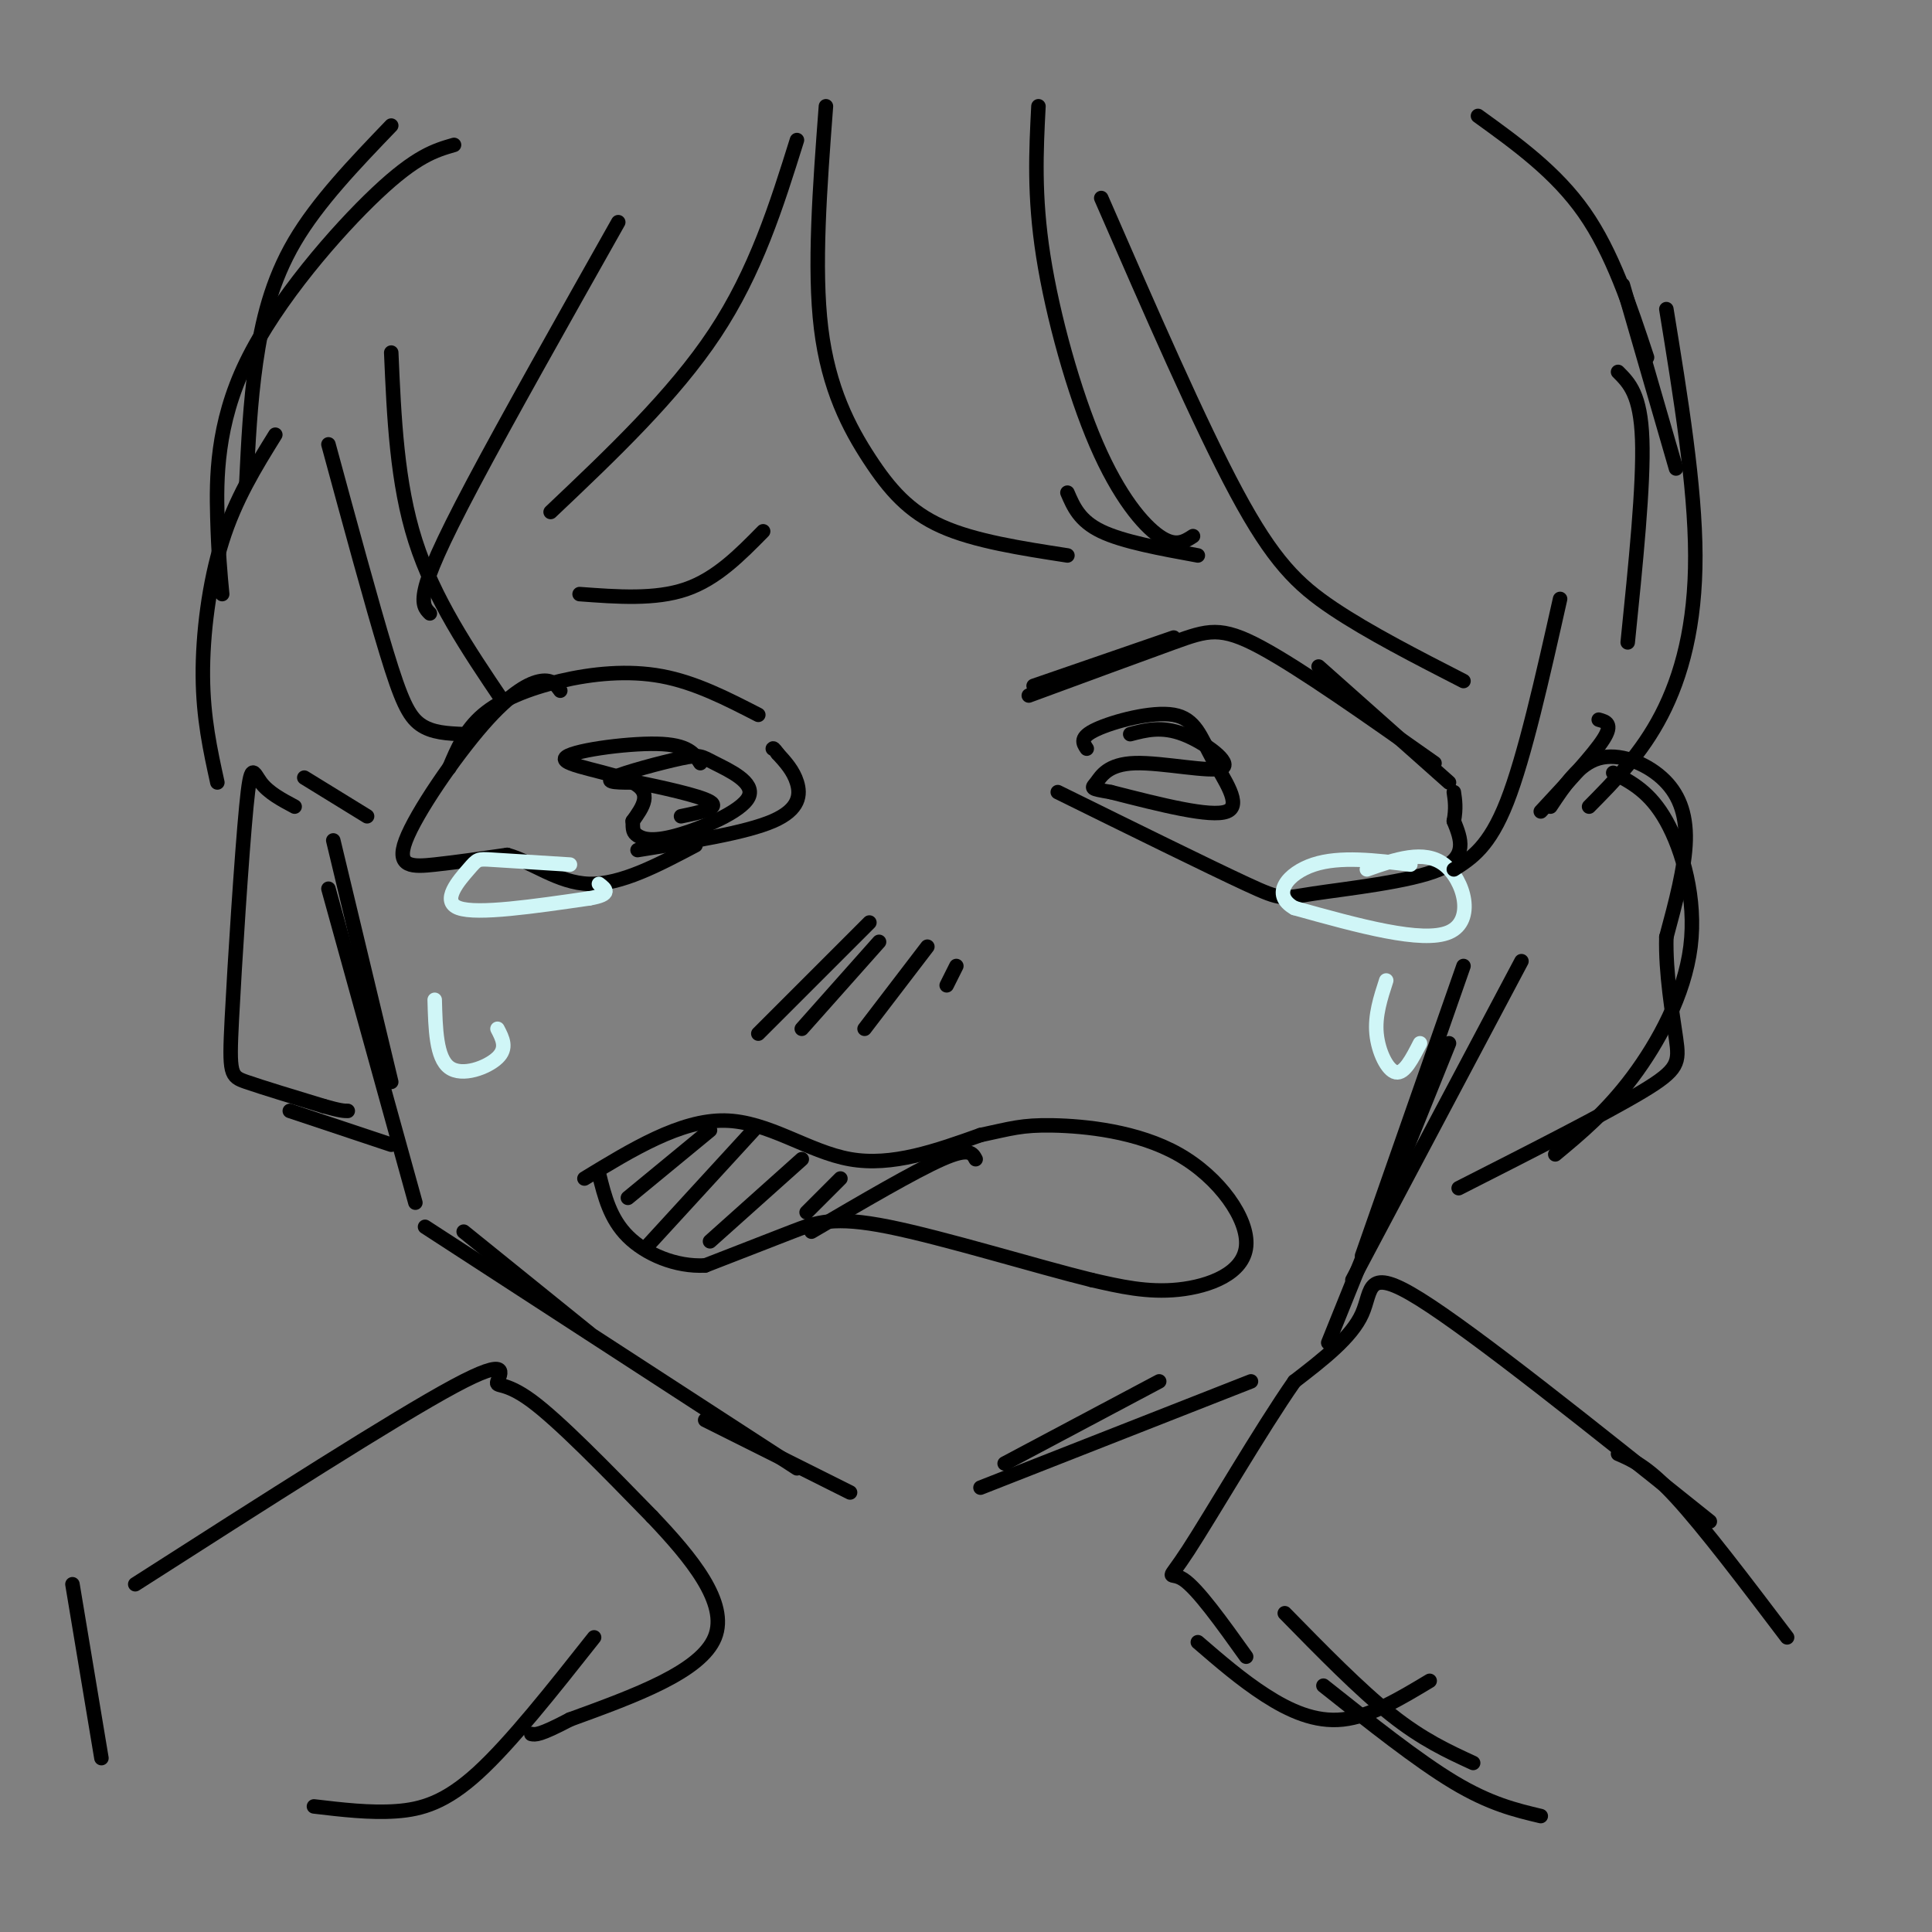 <svg viewBox='0 0 400 400' version='1.1' xmlns='http://www.w3.org/2000/svg' xmlns:xlink='http://www.w3.org/1999/xlink'><rect x="0" y="0" width="400" height="400" fill="#808080" stroke="none"/><g fill='none' stroke='rgb(0,0,0)' stroke-width='3' stroke-linecap='round' stroke-linejoin='round'><path d='M214,142c0.000,0.000 29.000,-10.000 29,-10'/><path d='M213,144c11.467,-4.222 22.933,-8.444 30,-11c7.067,-2.556 9.733,-3.444 18,1c8.267,4.444 22.133,14.222 36,24'/><path d='M273,138c0.000,0.000 27.000,24.000 27,24'/><path d='M219,164c15.655,7.714 31.310,15.429 39,19c7.690,3.571 7.417,3.000 14,2c6.583,-1.000 20.024,-2.429 26,-5c5.976,-2.571 4.488,-6.286 3,-10'/><path d='M301,170c0.500,-2.667 0.250,-4.333 0,-6'/><path d='M225,155c-0.786,-1.172 -1.573,-2.344 2,-4c3.573,-1.656 11.504,-3.794 16,-3c4.496,0.794 5.557,4.522 8,9c2.443,4.478 6.270,9.708 3,11c-3.270,1.292 -13.635,-1.354 -24,-4'/><path d='M230,164c-4.561,-0.783 -3.962,-0.740 -3,-2c0.962,-1.260 2.289,-3.822 8,-4c5.711,-0.178 15.807,2.029 18,1c2.193,-1.029 -3.516,-5.294 -8,-7c-4.484,-1.706 -7.742,-0.853 -11,0'/><path d='M157,148c-6.512,-3.351 -13.024,-6.702 -20,-8c-6.976,-1.298 -14.417,-0.542 -21,1c-6.583,1.542 -12.310,3.869 -16,7c-3.690,3.131 -5.345,7.065 -7,11'/><path d='M116,143c-0.841,-1.180 -1.681,-2.360 -4,-2c-2.319,0.360 -6.116,2.262 -12,9c-5.884,6.738 -13.853,18.314 -16,24c-2.147,5.686 1.530,5.482 6,5c4.470,-0.482 9.735,-1.241 15,-2'/><path d='M105,177c5.133,1.378 10.467,5.822 17,6c6.533,0.178 14.267,-3.911 22,-8'/><path d='M132,176c11.178,-1.778 22.356,-3.556 28,-6c5.644,-2.444 5.756,-5.556 5,-8c-0.756,-2.444 -2.378,-4.222 -4,-6'/><path d='M161,156c-0.833,-1.167 -0.917,-1.083 -1,-1'/><path d='M145,158c-1.238,-1.929 -2.476,-3.857 -9,-4c-6.524,-0.143 -18.333,1.500 -19,3c-0.667,1.500 9.810,2.857 14,5c4.190,2.143 2.095,5.071 0,8'/><path d='M131,170c0.012,1.815 0.041,2.353 1,3c0.959,0.647 2.846,1.403 8,0c5.154,-1.403 13.574,-4.964 15,-8c1.426,-3.036 -4.144,-5.546 -7,-7c-2.856,-1.454 -3.000,-1.853 -7,-1c-4.000,0.853 -11.857,2.958 -14,4c-2.143,1.042 1.429,1.021 5,1'/><path d='M132,162c4.378,0.911 12.822,2.689 15,4c2.178,1.311 -1.911,2.156 -6,3'/><path d='M180,191c0.000,0.000 -23.000,23.000 -23,23'/><path d='M182,195c0.000,0.000 -16.000,18.000 -16,18'/><path d='M192,196c0.000,0.000 -13.000,17.000 -13,17'/><path d='M198,200c0.000,0.000 -2.000,4.000 -2,4'/><path d='M121,244c9.956,-6.067 19.911,-12.133 29,-12c9.089,0.133 17.311,6.467 26,8c8.689,1.533 17.844,-1.733 27,-5'/><path d='M203,235c6.268,-1.322 8.439,-2.128 15,-2c6.561,0.128 17.511,1.189 26,6c8.489,4.811 14.516,13.372 14,19c-0.516,5.628 -7.576,8.322 -14,9c-6.424,0.678 -12.212,-0.661 -18,-2'/><path d='M226,265c-11.310,-2.774 -30.583,-8.708 -42,-11c-11.417,-2.292 -14.976,-0.940 -20,1c-5.024,1.940 -11.512,4.470 -18,7'/><path d='M146,262c-6.089,0.333 -12.311,-2.333 -16,-6c-3.689,-3.667 -4.844,-8.333 -6,-13'/><path d='M202,240c-0.667,-1.250 -1.333,-2.500 -7,0c-5.667,2.500 -16.333,8.750 -27,15'/><path d='M147,234c0.000,0.000 -17.000,14.000 -17,14'/><path d='M156,234c0.000,0.000 -22.000,24.000 -22,24'/><path d='M166,240c0.000,0.000 -19.000,17.000 -19,17'/><path d='M174,244c0.000,0.000 -7.000,7.000 -7,7'/><path d='M221,102c1.250,2.917 2.500,5.833 7,8c4.500,2.167 12.250,3.583 20,5'/><path d='M158,110c-4.833,4.917 -9.667,9.833 -16,12c-6.333,2.167 -14.167,1.583 -22,1'/></g>
<g fill='none' stroke='rgb(208,246,247)' stroke-width='3' stroke-linecap='round' stroke-linejoin='round'><path d='M283,180c5.933,-2.089 11.867,-4.178 16,-1c4.133,3.178 6.467,11.622 1,14c-5.467,2.378 -18.733,-1.311 -32,-5'/><path d='M268,188c-4.978,-2.778 -1.422,-7.222 4,-9c5.422,-1.778 12.711,-0.889 20,0'/><path d='M287,203c-1.178,3.622 -2.356,7.244 -2,11c0.356,3.756 2.244,7.644 4,8c1.756,0.356 3.378,-2.822 5,-6'/><path d='M118,179c-6.417,-0.399 -12.833,-0.798 -16,-1c-3.167,-0.202 -3.083,-0.208 -5,2c-1.917,2.208 -5.833,6.631 -2,8c3.833,1.369 15.417,-0.315 27,-2'/><path d='M122,186c4.833,-0.833 3.417,-1.917 2,-3'/><path d='M90,207c0.156,6.000 0.311,12.000 3,14c2.689,2.000 7.911,0.000 10,-2c2.089,-2.000 1.044,-4.000 0,-6'/></g>
<g fill='none' stroke='rgb(0,0,0)' stroke-width='3' stroke-linecap='round' stroke-linejoin='round'><path d='M69,174c0.000,0.000 12.000,50.000 12,50'/><path d='M68,184c0.000,0.000 18.000,65.000 18,65'/><path d='M96,255c0.000,0.000 26.000,21.000 26,21'/><path d='M88,254c0.000,0.000 77.000,50.000 77,50'/><path d='M146,294c0.000,0.000 30.000,15.000 30,15'/><path d='M208,303c0.000,0.000 32.000,-17.000 32,-17'/><path d='M203,308c0.000,0.000 56.000,-22.000 56,-22'/><path d='M303,200c0.000,0.000 -21.000,60.000 -21,60'/><path d='M300,216c0.000,0.000 -25.000,62.000 -25,62'/><path d='M315,199c0.000,0.000 -35.000,66.000 -35,66'/><path d='M321,167c2.929,-4.411 5.857,-8.821 10,-10c4.143,-1.179 9.500,0.875 13,4c3.500,3.125 5.143,7.321 5,13c-0.143,5.679 -2.071,12.839 -4,20'/><path d='M345,194c-0.202,7.429 1.292,16.000 2,21c0.708,5.000 0.631,6.429 -7,11c-7.631,4.571 -22.815,12.286 -38,20'/><path d='M334,160c3.821,1.994 7.643,3.988 11,10c3.357,6.012 6.250,16.042 5,26c-1.250,9.958 -6.643,19.845 -12,27c-5.357,7.155 -10.679,11.577 -16,16'/><path d='M61,167c-2.708,-1.442 -5.416,-2.884 -7,-5c-1.584,-2.116 -2.043,-4.907 -3,5c-0.957,9.907 -2.411,32.514 -3,44c-0.589,11.486 -0.311,11.853 3,13c3.311,1.147 9.656,3.073 16,5'/><path d='M67,229c3.500,1.000 4.250,1.000 5,1'/><path d='M60,230c0.000,0.000 21.000,7.000 21,7'/><path d='M171,22c-1.262,16.768 -2.524,33.536 -1,46c1.524,12.464 5.833,20.625 10,27c4.167,6.375 8.190,10.964 15,14c6.810,3.036 16.405,4.518 26,6'/><path d='M215,22c-0.476,9.256 -0.952,18.512 1,31c1.952,12.488 6.333,28.208 11,39c4.667,10.792 9.619,16.655 13,19c3.381,2.345 5.190,1.173 7,0'/><path d='M228,41c10.200,23.422 20.400,46.844 28,61c7.600,14.156 12.600,19.044 20,24c7.400,4.956 17.200,9.978 27,15'/><path d='M323,124c-3.667,16.333 -7.333,32.667 -11,42c-3.667,9.333 -7.333,11.667 -11,14'/><path d='M331,149c1.500,0.417 3.000,0.833 1,4c-2.000,3.167 -7.500,9.083 -13,15'/><path d='M165,29c-4.250,13.583 -8.500,27.167 -17,40c-8.500,12.833 -21.250,24.917 -34,37'/><path d='M128,46c-11.533,20.467 -23.067,40.933 -30,54c-6.933,13.067 -9.267,18.733 -10,22c-0.733,3.267 0.133,4.133 1,5'/><path d='M81,73c0.583,13.500 1.167,27.000 5,39c3.833,12.000 10.917,22.500 18,33'/><path d='M68,92c4.489,16.533 8.978,33.067 12,43c3.022,9.933 4.578,13.267 7,15c2.422,1.733 5.711,1.867 9,2'/><path d='M63,161c0.000,0.000 13.000,8.000 13,8'/><path d='M335,77c2.333,2.333 4.667,4.667 5,14c0.333,9.333 -1.333,25.667 -3,42'/><path d='M345,64c2.978,18.289 5.956,36.578 6,51c0.044,14.422 -2.844,24.978 -7,33c-4.156,8.022 -9.578,13.511 -15,19'/><path d='M57,90c-4.133,6.667 -8.267,13.333 -11,22c-2.733,8.667 -4.067,19.333 -4,28c0.067,8.667 1.533,15.333 3,22'/><path d='M81,26c-7.600,7.911 -15.200,15.822 -20,24c-4.800,8.178 -6.800,16.622 -8,25c-1.200,8.378 -1.600,16.689 -2,25'/><path d='M46,123c-0.393,-4.125 -0.786,-8.250 -1,-16c-0.214,-7.750 -0.250,-19.125 6,-32c6.250,-12.875 18.786,-27.250 27,-35c8.214,-7.750 12.107,-8.875 16,-10'/><path d='M306,24c8.083,5.833 16.167,11.667 22,20c5.833,8.333 9.417,19.167 13,30'/><path d='M336,59c0.000,0.000 11.000,38.000 11,38'/><path d='M354,315c-24.311,-19.444 -48.622,-38.889 -60,-46c-11.378,-7.111 -9.822,-1.889 -12,3c-2.178,4.889 -8.089,9.444 -14,14'/><path d='M268,286c-6.929,9.917 -17.250,27.708 -22,35c-4.750,7.292 -3.929,4.083 -1,6c2.929,1.917 7.964,8.958 13,16'/><path d='M248,340c4.533,3.911 9.067,7.822 14,11c4.933,3.178 10.267,5.622 16,5c5.733,-0.622 11.867,-4.311 18,-8'/><path d='M266,334c7.750,7.917 15.500,15.833 22,21c6.500,5.167 11.750,7.583 17,10'/><path d='M274,349c9.750,7.750 19.500,15.500 27,20c7.500,4.500 12.750,5.750 18,7'/><path d='M335,301c3.083,1.333 6.167,2.667 12,9c5.833,6.333 14.417,17.667 23,29'/><path d='M28,328c26.935,-17.238 53.869,-34.476 66,-41c12.131,-6.524 9.458,-2.333 9,-1c-0.458,1.333 1.298,-0.190 7,4c5.702,4.190 15.351,14.095 25,24'/><path d='M135,314c8.111,8.533 15.889,17.867 13,25c-2.889,7.133 -16.444,12.067 -30,17'/><path d='M118,356c-6.333,3.333 -7.167,3.167 -8,3'/><path d='M123,339c-8.622,10.911 -17.244,21.822 -24,28c-6.756,6.178 -11.644,7.622 -17,8c-5.356,0.378 -11.178,-0.311 -17,-1'/><path d='M15,328c0.000,0.000 6.000,36.000 6,36'/></g>
</svg>